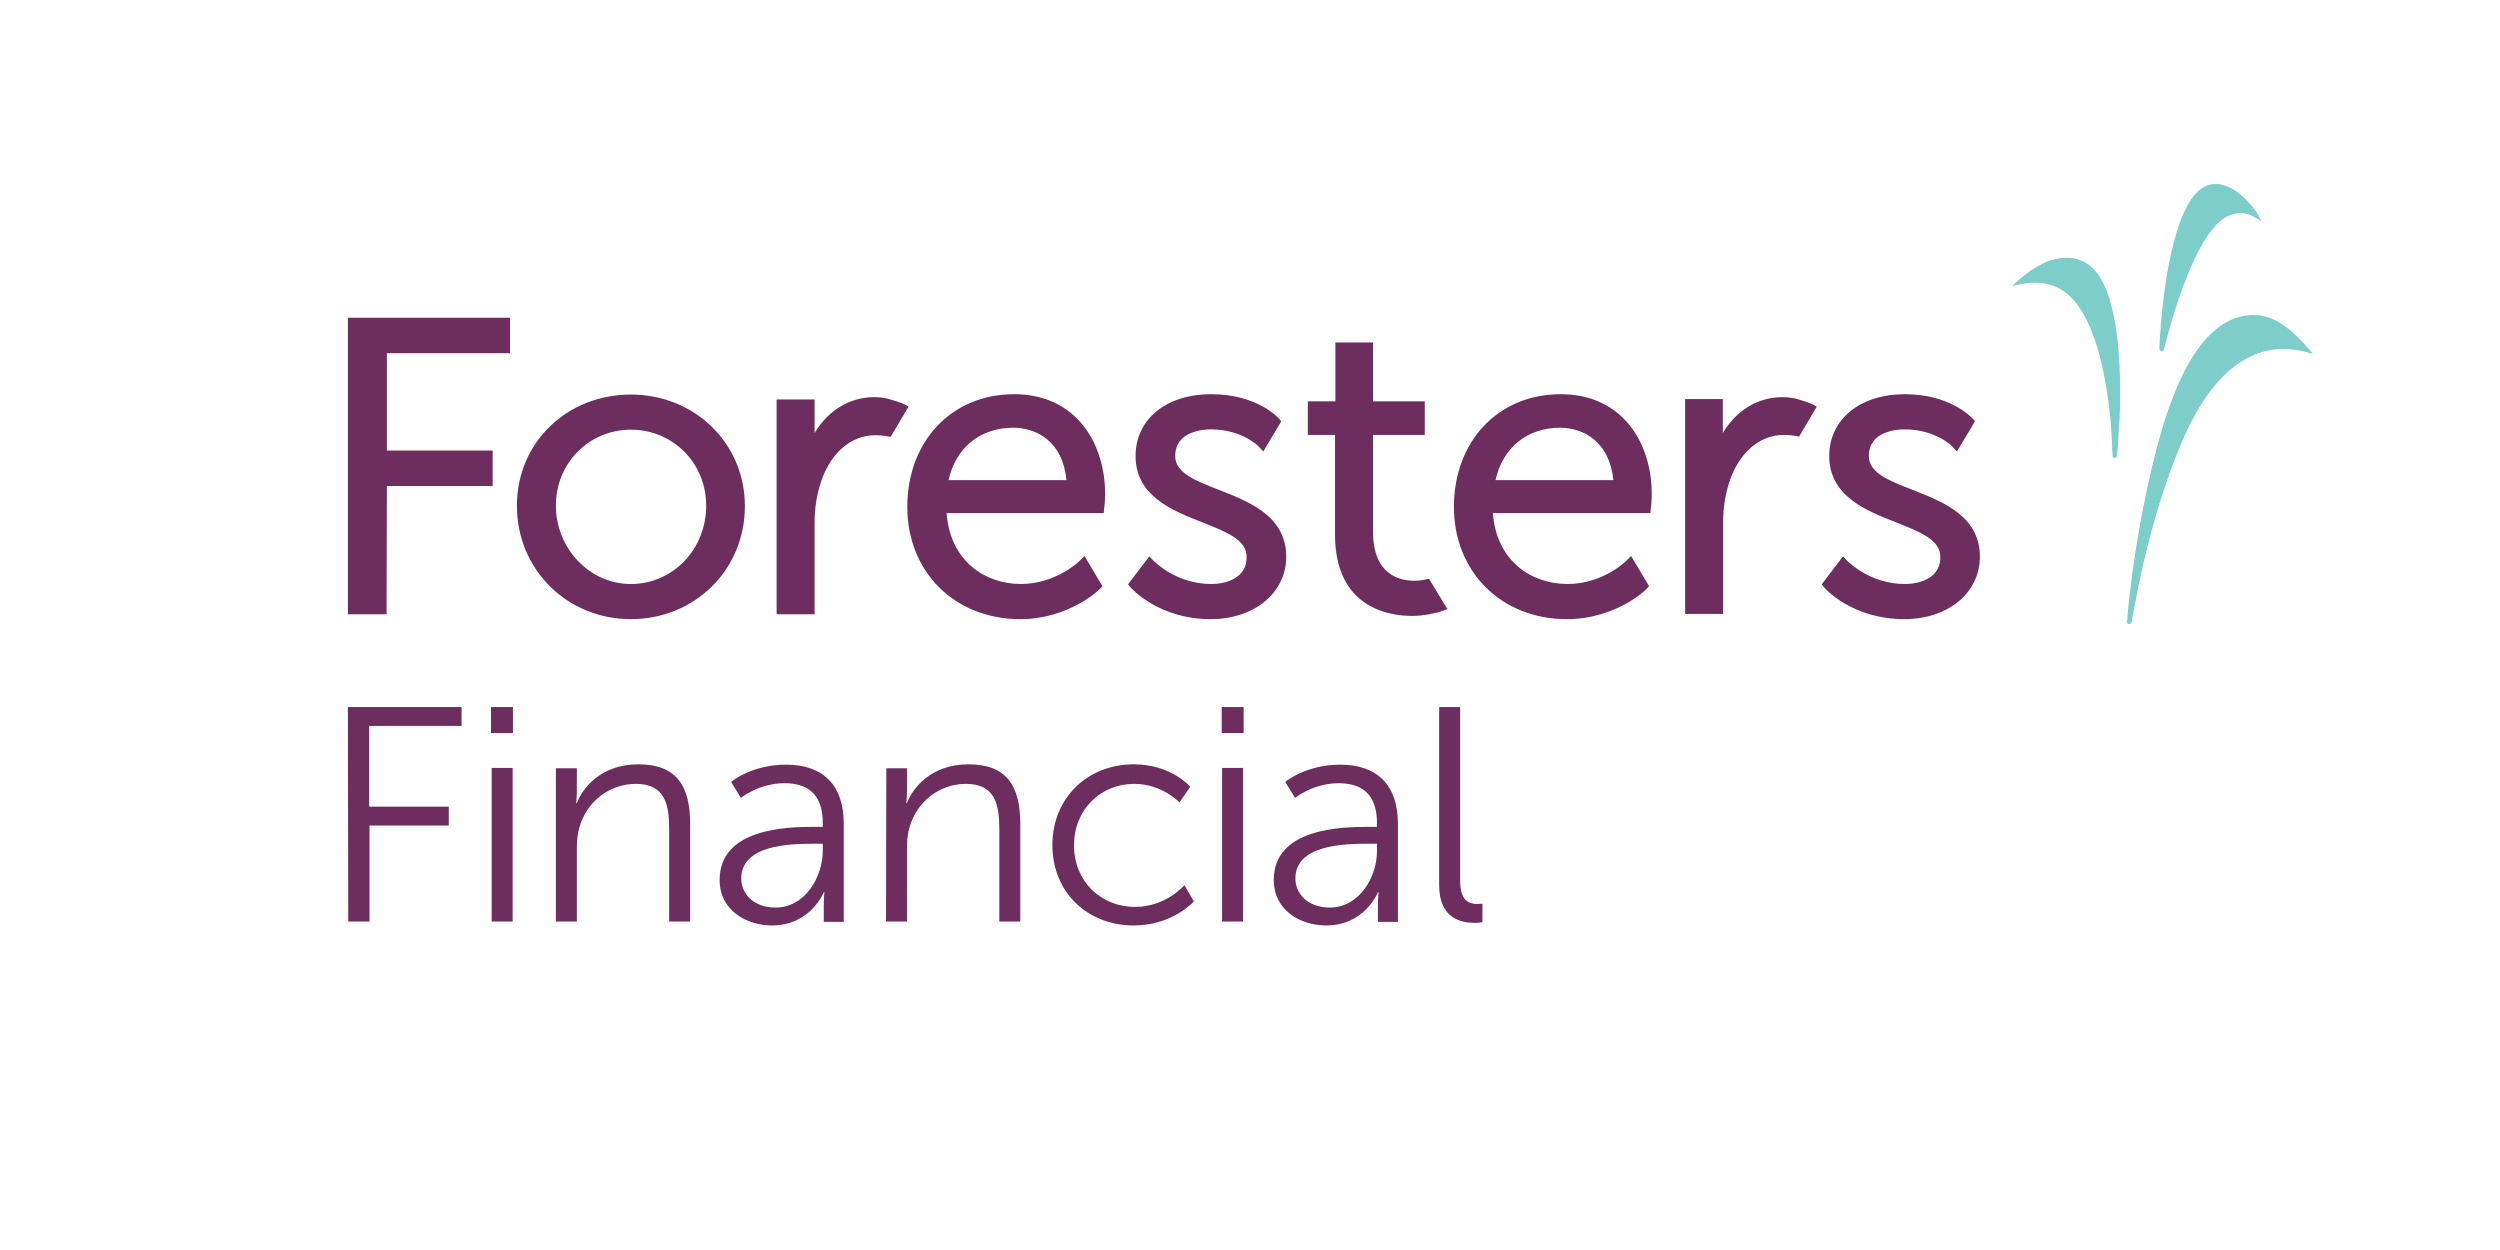 <svg width="88" height="44" viewBox="0 0 88 44" fill="none" xmlns="http://www.w3.org/2000/svg">
<g clip-path="url(#clip0_6870_6250)">
<path d="M73.428 9.259C74.742 10.015 74.661 13.728 74.604 14.851L74.592 14.965C74.581 15.194 74.569 15.412 74.558 15.595L74.535 15.836C74.523 15.928 74.523 16.008 74.523 16.042C74.512 16.088 74.477 16.123 74.442 16.123C74.396 16.123 74.362 16.088 74.362 16.042V15.996C74.362 15.962 74.362 15.928 74.35 15.87V15.802C74.339 15.481 74.316 14.885 74.223 14.186C73.97 12.261 73.474 10.943 72.794 10.37C72.344 9.981 71.791 9.866 71.065 10.015L70.834 10.061L71.007 9.901C71.618 9.351 72.194 9.076 72.725 9.076C72.978 9.064 73.209 9.133 73.428 9.259ZM76.091 12.364C76.126 12.364 76.16 12.341 76.172 12.296C76.852 9.614 77.682 7.895 78.466 7.586C78.812 7.449 79.077 7.471 79.4 7.666L79.607 7.792L79.492 7.575C79.296 7.231 78.662 6.475 77.993 6.475C77.809 6.475 77.636 6.532 77.474 6.646C76.794 7.128 76.287 8.847 76.068 11.344C76.056 11.413 76.056 11.482 76.056 11.539C76.045 11.619 76.045 11.711 76.033 11.814C76.022 11.952 76.01 12.158 76.01 12.261C76.01 12.284 76.01 12.307 76.033 12.33C76.045 12.353 76.068 12.364 76.091 12.364ZM81.279 12.296C80.749 11.688 80.149 11.115 79.388 11.092C77.924 11.046 76.783 12.57 75.964 15.595C75.249 18.277 74.984 20.706 74.915 21.393C74.903 21.531 74.892 21.668 74.88 21.783L74.869 21.875C74.869 21.898 74.869 21.921 74.892 21.943C74.903 21.966 74.927 21.966 74.95 21.966C74.984 21.966 75.019 21.943 75.03 21.898C75.053 21.806 75.076 21.657 75.1 21.508L75.123 21.405C75.526 19.193 76.16 16.993 76.886 15.366C77.774 13.35 78.985 12.284 80.38 12.284C80.645 12.284 80.921 12.318 81.21 12.399L81.417 12.456" fill="#7DCDCA"/>
<path d="M13.607 21.622H12.246V11.184H17.953V12.433H13.618V15.859H17.342V17.108H13.618M22.207 21.794C19.959 21.794 18.195 20.041 18.195 17.806C18.195 15.572 19.959 13.888 22.207 13.888C24.455 13.888 26.219 15.607 26.219 17.806C26.23 20.041 24.466 21.794 22.207 21.794ZM22.207 15.125C20.731 15.125 19.567 16.305 19.567 17.795C19.567 19.285 20.731 20.557 22.207 20.557C23.682 20.557 24.858 19.342 24.858 17.795C24.858 16.305 23.694 15.125 22.207 15.125ZM35.914 21.794C33.608 21.794 31.937 20.133 31.937 17.841C31.937 15.549 33.482 13.876 35.695 13.876C37.908 13.876 38.9 15.641 38.9 17.383C38.9 17.566 38.877 17.887 38.865 17.898L38.854 18.059H33.32C33.447 19.777 34.704 20.557 35.937 20.557C37.171 20.557 38.012 19.743 38.012 19.732L38.174 19.571L38.808 20.637L38.704 20.74C38.669 20.786 37.597 21.794 35.914 21.794ZM35.66 15.056C34.508 15.056 33.643 15.755 33.389 16.901H37.54C37.413 15.549 36.502 15.056 35.66 15.056ZM42.635 20.557C41.379 20.557 40.618 19.743 40.606 19.743L40.456 19.583L39.707 20.568L39.799 20.683C39.845 20.728 40.802 21.794 42.612 21.794C44.157 21.794 45.275 20.866 45.275 19.594C45.275 18.162 43.961 17.658 42.912 17.245C42.082 16.924 41.367 16.649 41.367 16.053C41.367 15.183 42.335 15.114 42.624 15.114C43.719 15.114 44.307 15.71 44.307 15.721L44.468 15.893L45.102 14.827L45.01 14.724C44.975 14.69 44.238 13.876 42.635 13.876C41.033 13.876 39.972 14.77 39.972 16.053C39.972 17.463 41.275 17.978 42.335 18.391C43.166 18.723 43.88 18.998 43.88 19.594C43.903 20.305 43.223 20.557 42.635 20.557ZM55.155 21.794C52.849 21.794 51.178 20.133 51.178 17.841C51.178 15.549 52.723 13.876 54.936 13.876C57.15 13.876 58.141 15.641 58.141 17.383C58.141 17.566 58.118 17.887 58.106 17.898L58.095 18.059H52.55C52.676 19.777 53.933 20.557 55.178 20.557C56.423 20.557 57.253 19.743 57.253 19.732L57.415 19.571L58.049 20.637L57.945 20.74C57.922 20.786 56.838 21.794 55.155 21.794ZM54.913 15.056C53.76 15.056 52.895 15.755 52.642 16.901H56.792C56.654 15.549 55.743 15.056 54.913 15.056ZM67.052 20.557C65.796 20.557 65.035 19.743 65.023 19.743L64.874 19.583L64.124 20.568L64.216 20.683C64.251 20.728 65.208 21.794 67.029 21.794C68.574 21.794 69.692 20.866 69.692 19.594C69.692 18.162 68.378 17.658 67.329 17.245C66.499 16.924 65.784 16.649 65.784 16.053C65.784 15.183 66.753 15.114 67.041 15.114C68.136 15.114 68.724 15.71 68.724 15.721L68.885 15.893L69.52 14.827L69.427 14.724C69.393 14.69 68.643 13.876 67.052 13.876C65.462 13.876 64.389 14.77 64.389 16.053C64.389 17.463 65.692 17.978 66.753 18.391C67.583 18.723 68.298 18.998 68.298 19.594C68.321 20.305 67.64 20.557 67.052 20.557ZM50.302 20.373L50.071 20.419C50.071 20.419 49.956 20.442 49.783 20.442C49.241 20.442 48.33 20.213 48.33 18.712V15.309H50.152V14.128H48.33V12.054H47.005V14.128H46.036V15.309H46.993V18.815C46.993 21.393 48.884 21.68 49.702 21.68C49.979 21.68 50.14 21.645 50.152 21.645L50.302 21.622C50.302 21.622 50.555 21.576 50.705 21.53C50.809 21.496 50.947 21.439 50.947 21.439M63.951 14.312C63.951 14.312 63.928 14.3 63.848 14.254C63.675 14.163 63.306 14.06 63.306 14.06L63.179 14.025C63.167 14.025 62.971 13.979 62.752 13.979C61.876 13.979 61.127 14.438 60.643 15.24V14.048H59.317V21.611H60.654V18.391C60.654 17.898 60.723 17.451 60.85 17.039C61.173 15.973 61.911 15.309 62.787 15.309C62.96 15.309 63.121 15.332 63.121 15.332L63.329 15.366M31.983 14.312C31.983 14.312 31.96 14.3 31.879 14.254C31.718 14.163 31.337 14.06 31.337 14.06L31.21 14.025C31.199 14.025 31.003 13.979 30.784 13.979C29.908 13.979 29.158 14.438 28.674 15.24V14.06H27.337V21.622H28.674V18.402C28.674 17.91 28.743 17.463 28.87 17.05C29.193 15.985 29.931 15.32 30.807 15.32C30.98 15.32 31.141 15.343 31.141 15.343L31.349 15.377M12.258 32.439H13.007V29.059H15.797V28.394H12.995V25.552H16.247V24.888H12.246M17.284 25.805H18.056V24.888H17.284V25.805ZM17.307 32.439H18.045V27.031H17.307V32.439ZM19.567 32.439H20.305V29.849C20.305 29.586 20.328 29.345 20.397 29.116C20.65 28.222 21.446 27.592 22.38 27.592C23.429 27.592 23.555 28.348 23.555 29.196V32.439H24.293V29.001C24.293 27.672 23.821 26.904 22.472 26.904C21.123 26.904 20.489 27.775 20.305 28.268H20.281C20.281 28.268 20.305 28.073 20.305 27.844V27.042H19.567M28.663 29.105C27.717 29.105 25.331 29.15 25.331 30.972C25.331 32.049 26.276 32.576 27.175 32.576C28.536 32.576 28.997 31.408 28.997 31.408H29.02C29.02 31.408 28.997 31.591 28.997 31.855V32.45H29.7V28.99C29.7 27.638 28.974 26.916 27.671 26.916C26.449 26.916 25.734 27.523 25.734 27.523L26.08 28.085C26.08 28.085 26.714 27.569 27.614 27.569C28.398 27.569 28.962 27.924 28.962 28.967V29.105H28.663ZM27.302 31.946C26.495 31.946 26.092 31.431 26.092 30.926C26.092 29.735 27.798 29.7 28.651 29.7H28.962V29.941C28.962 30.869 28.34 31.946 27.302 31.946ZM31.187 32.439H31.925V29.849C31.925 29.586 31.948 29.345 32.017 29.116C32.271 28.222 33.066 27.592 34 27.592C35.049 27.592 35.176 28.348 35.176 29.196V32.439H35.914V29.001C35.914 27.672 35.441 26.904 34.093 26.904C32.744 26.904 32.11 27.775 31.925 28.268H31.902C31.902 28.268 31.925 28.073 31.925 27.844V27.042H31.199M39.903 26.904C38.3 26.904 37.044 28.073 37.044 29.746C37.044 31.419 38.289 32.576 39.903 32.576C41.286 32.576 42.024 31.729 42.024 31.729L41.69 31.156C41.69 31.156 41.056 31.923 39.949 31.923C38.75 31.923 37.805 31.018 37.805 29.758C37.805 28.497 38.739 27.592 39.926 27.592C40.906 27.592 41.517 28.245 41.517 28.245L41.897 27.695C41.886 27.684 41.229 26.904 39.903 26.904ZM43.004 25.805H43.776V24.888H43.004V25.805ZM43.016 32.439H43.753V27.031H43.016V32.439ZM48.169 29.105C47.224 29.105 44.837 29.15 44.837 30.972C44.837 32.049 45.782 32.576 46.682 32.576C48.042 32.576 48.503 31.408 48.503 31.408H48.526C48.526 31.408 48.503 31.591 48.503 31.855V32.45H49.206V28.99C49.206 27.638 48.48 26.916 47.177 26.916C45.955 26.916 45.241 27.523 45.241 27.523L45.587 28.085C45.587 28.085 46.221 27.569 47.12 27.569C47.904 27.569 48.469 27.924 48.469 28.967V29.105H48.169ZM46.809 31.946C46.002 31.946 45.598 31.431 45.598 30.926C45.598 29.735 47.304 29.7 48.157 29.7H48.469V29.941C48.48 30.869 47.846 31.946 46.809 31.946ZM50.659 31.167C50.659 32.347 51.455 32.485 51.916 32.485C52.054 32.485 52.181 32.462 52.181 32.462V31.809C52.181 31.809 52.1 31.82 51.996 31.82C51.72 31.82 51.397 31.717 51.397 31.007V24.888H50.659" fill="#6D2D5F"/>
</g>
<defs>
<clipPath id="clip0_6870_6250">
<rect width="69.171" height="26.102" fill="white" transform="translate(12.246 6.475)"/>
</clipPath>
</defs>
</svg>
